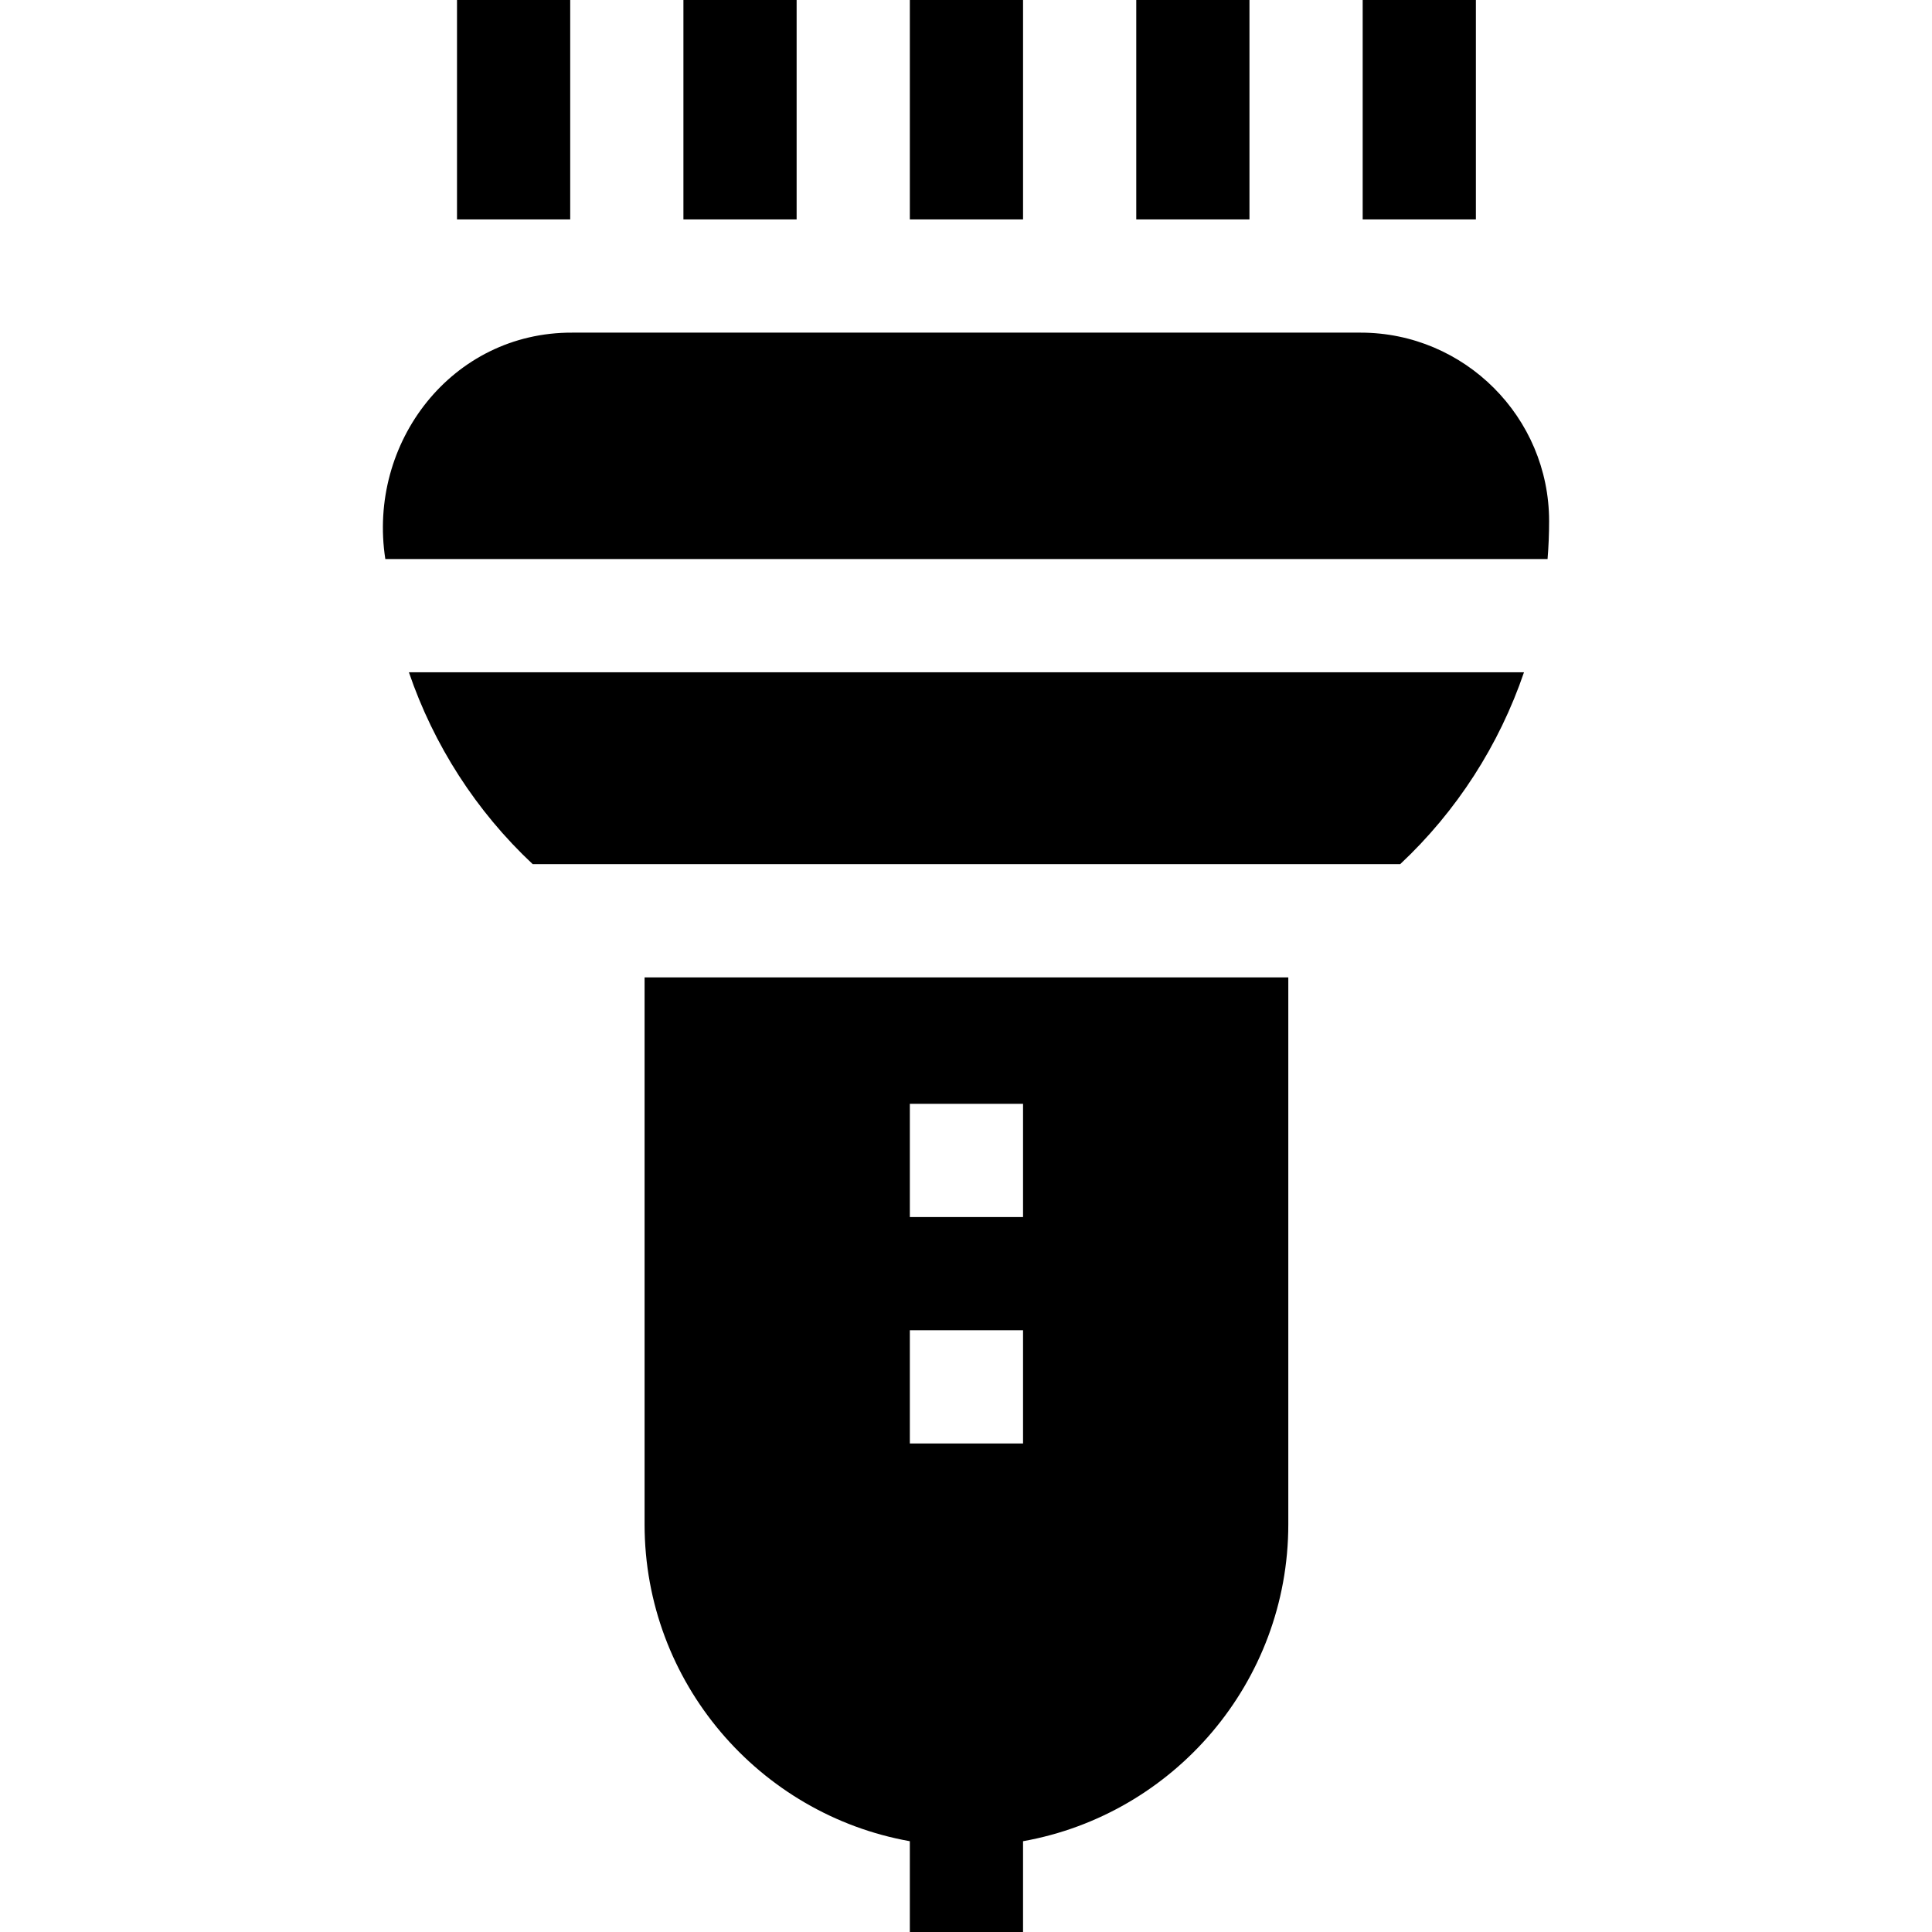 <svg enable-background="new 0 0 512 512" viewBox="0 0 512 512" xmlns="http://www.w3.org/2000/svg"><g><g><path d="m241.118 0h30v58.149h-30z"/></g><g><path d="m301.122 0h30v58.149h-30z"/></g><g><path d="m361.125 0h30v58.149h-30z"/></g><g><path d="m181.114 0h30v58.149h-30z"/></g><g><path d="m121.11 0h30v58.149h-30z"/></g><path d="m410.53 138.107c0-27.545-22.41-49.955-49.956-49.955h-208.913c-31.918-.137-54.336 29.161-49.546 60.004h308.005c.272-3.329.41-6.681.41-10.049z"/><path d="m403.874 178.156h-295.513c6.57 19.269 17.805 36.803 32.814 50.856h229.885c15.009-14.053 26.244-31.587 32.814-50.856z"/><path d="m170.82 259.013v144.95c0 41.917 30.392 76.868 70.297 83.976v24.061h30v-24.061c39.905-7.108 70.297-42.059 70.297-83.976v-144.95zm100.298 123.521h-30v-30.002h30zm0-60.004h-30v-30.002h30z"/></g></svg>